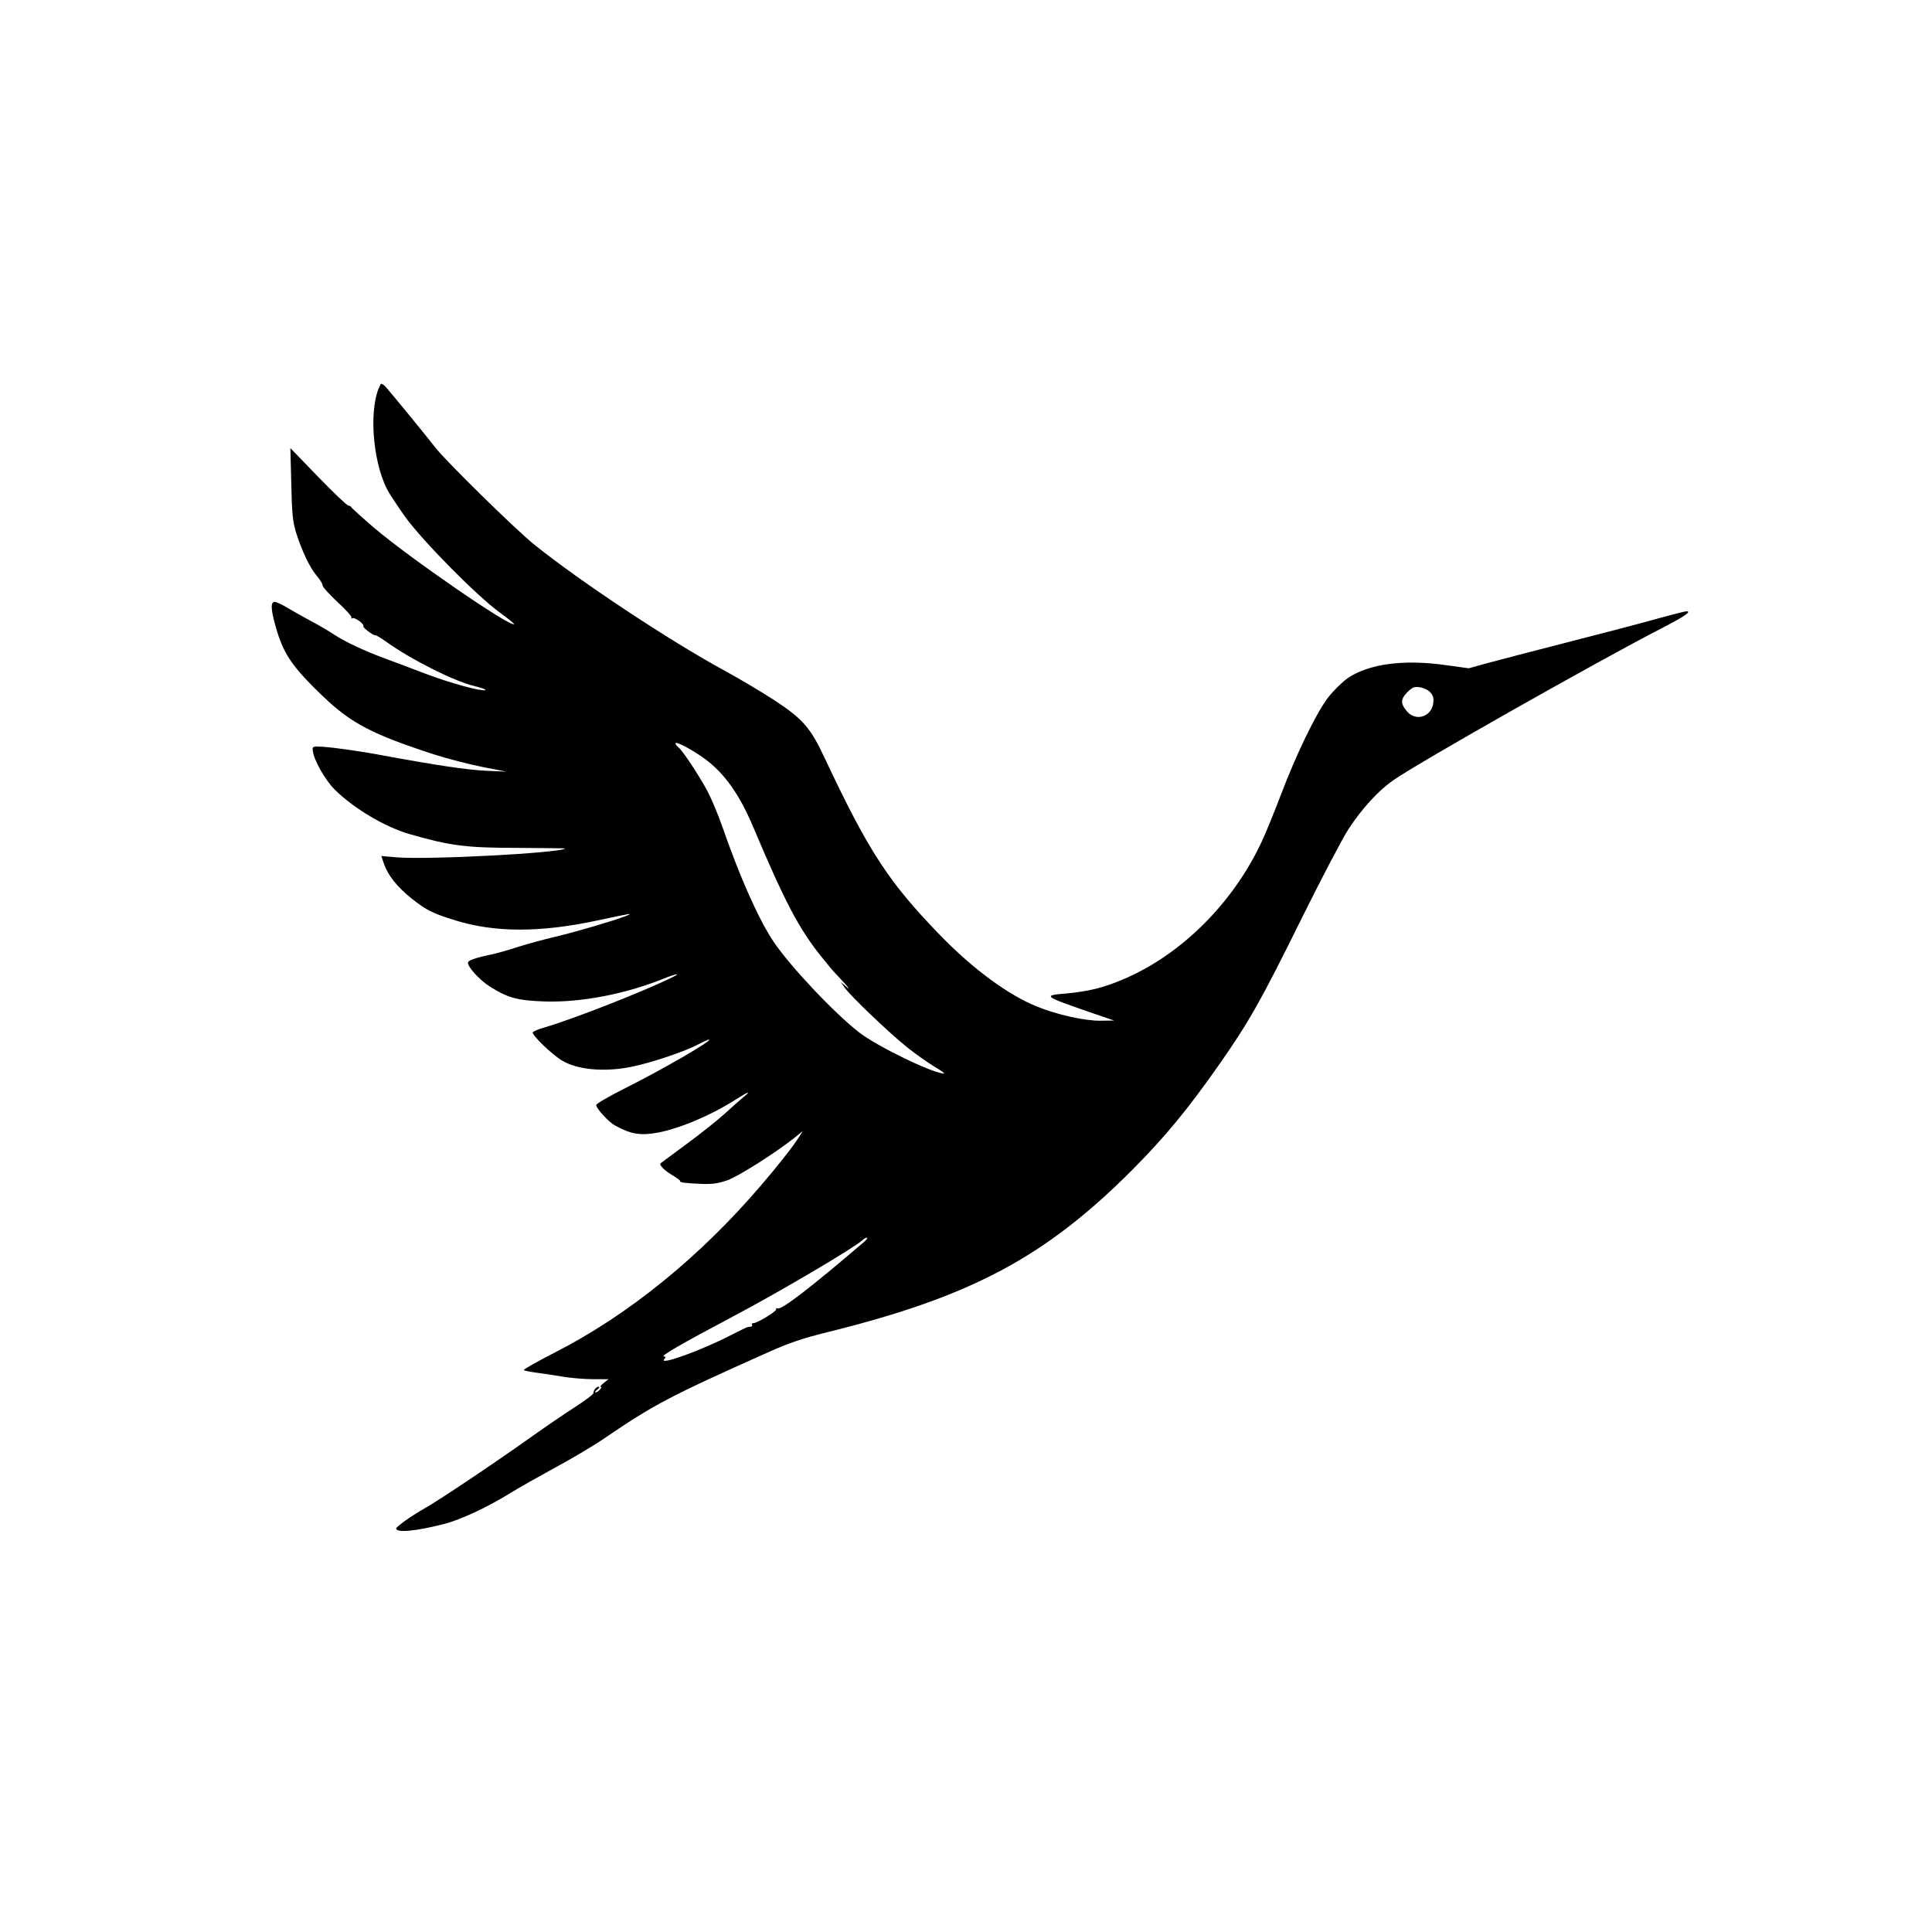 <?xml version="1.0" encoding="UTF-8" standalone="no"?> <svg xmlns="http://www.w3.org/2000/svg" version="1.0" width="1024pt" height="1024pt" viewBox="0 0 1024 1024" preserveAspectRatio="xMidYMid meet"><g transform="translate(0,1024) scale(0.1,-0.1)" fill="#000000" stroke="none"><path d="M2018 8204 c-64 -112 -47 -398 33 -556 12 -24 56 -90 97 -148 91 -126 377 -416 499 -505 45 -33 80 -61 78 -63 -18 -19 -562 356 -744 512 -64 55 -117 103 -119 108 -2 4 -9 8 -15 8 -7 0 -79 68 -160 152 l-148 153 5 -190 c3 -158 8 -201 25 -257 32 -101 75 -190 110 -230 17 -20 31 -42 31 -51 0 -8 36 -48 79 -88 44 -40 77 -77 74 -82 -3 -6 -1 -7 4 -4 12 8 66 -31 59 -42 -5 -7 55 -52 64 -48 3 1 28 -14 55 -33 132 -95 361 -210 465 -235 41 -10 69 -20 62 -23 -23 -7 -184 37 -322 89 -74 29 -169 64 -210 79 -110 41 -208 87 -265 124 -27 18 -79 49 -115 68 -36 19 -93 51 -127 71 -34 21 -68 37 -77 37 -25 0 -20 -50 14 -161 38 -122 87 -191 238 -336 153 -147 262 -204 594 -312 69 -22 184 -52 255 -66 l128 -25 -110 5 c-97 4 -269 30 -540 80 -120 23 -263 43 -325 47 -53 3 -55 2 -52 -22 5 -48 66 -155 116 -205 101 -100 266 -198 397 -236 215 -62 301 -73 576 -73 138 -1 250 -2 249 -3 -24 -24 -726 -61 -894 -47 l-81 7 15 -44 c21 -59 69 -120 144 -180 79 -63 112 -80 236 -118 208 -64 446 -64 744 -1 192 41 202 43 155 24 -68 -26 -258 -82 -372 -109 -59 -14 -148 -38 -198 -54 -49 -16 -115 -35 -145 -41 -86 -18 -120 -31 -120 -43 1 -24 61 -90 112 -123 98 -63 149 -77 296 -82 193 -6 430 40 632 122 62 25 92 30 47 8 -148 -74 -528 -223 -679 -267 -32 -9 -60 -21 -64 -26 -8 -13 105 -122 158 -152 83 -48 224 -60 366 -31 100 20 270 77 344 114 32 17 61 30 65 30 29 0 -246 -159 -454 -263 -79 -40 -143 -77 -143 -84 0 -18 66 -90 99 -108 86 -47 135 -55 228 -38 117 22 285 93 417 178 66 42 80 45 34 8 -18 -15 -62 -54 -97 -86 -35 -32 -125 -104 -200 -159 -75 -56 -137 -102 -139 -103 -10 -8 16 -36 57 -61 27 -16 48 -31 46 -34 -5 -7 24 -11 115 -15 58 -2 89 3 137 20 58 21 254 145 353 224 l45 36 -19 -30 c-31 -49 -105 -144 -200 -255 -326 -382 -707 -691 -1098 -890 -94 -48 -167 -90 -162 -92 5 -3 34 -9 64 -13 30 -4 93 -13 139 -21 46 -8 120 -14 165 -14 l81 0 -25 -20 c-14 -11 -21 -20 -16 -20 12 0 -14 -30 -27 -30 -6 0 -2 7 9 15 10 8 14 15 7 15 -13 0 -28 -19 -28 -35 0 -5 -42 -37 -93 -70 -52 -33 -159 -106 -239 -163 -207 -147 -487 -334 -563 -377 -69 -39 -149 -96 -150 -106 -1 -25 109 -14 255 24 87 22 234 91 354 166 42 26 145 84 229 130 84 45 201 114 260 154 267 182 350 226 872 459 111 50 185 75 315 107 761 188 1154 397 1616 860 173 174 292 318 459 556 160 228 225 344 439 777 104 210 216 424 248 473 72 110 157 203 237 259 127 90 1092 636 1423 806 120 62 162 90 131 90 -8 0 -77 -18 -154 -39 -76 -22 -292 -78 -479 -126 -187 -48 -380 -98 -430 -112 l-90 -25 -124 17 c-220 31 -403 7 -516 -68 -30 -21 -76 -66 -106 -104 -64 -85 -167 -297 -249 -513 -35 -91 -79 -201 -100 -245 -151 -329 -431 -608 -740 -737 -103 -44 -183 -63 -302 -74 -121 -10 -116 -14 117 -95 l140 -48 -76 -1 c-83 0 -227 32 -333 75 -153 62 -338 198 -514 379 -273 282 -378 443 -610 936 -76 163 -116 208 -262 305 -69 45 -185 114 -258 154 -296 160 -778 479 -1022 676 -96 77 -463 437 -521 511 -65 83 -248 306 -269 328 -10 10 -20 14 -22 10z m5565 -1636 c14 -16 17 -32 13 -58 -11 -71 -94 -95 -140 -39 -34 40 -33 64 4 101 27 26 36 30 68 25 21 -4 45 -16 55 -29z m-3846 -351 c104 -77 182 -187 256 -362 166 -394 243 -540 360 -685 33 -41 65 -80 71 -85 6 -6 29 -31 51 -55 27 -30 30 -37 11 -20 l-30 25 21 -30 c31 -44 235 -239 330 -315 45 -36 110 -82 145 -103 34 -20 58 -37 52 -37 -58 0 -353 143 -449 217 -132 102 -366 350 -455 482 -79 118 -178 340 -272 611 -22 63 -58 149 -80 190 -48 88 -129 210 -152 229 -9 7 -16 17 -16 21 0 14 92 -35 157 -83z m842 -2560 c-278 -238 -436 -360 -457 -352 -7 2 -11 1 -8 -4 6 -9 -100 -74 -121 -74 -7 0 -10 -4 -7 -9 3 -4 0 -9 -5 -9 -6 -1 -14 -2 -18 -3 -5 0 -44 -20 -88 -42 -152 -79 -383 -163 -355 -129 10 12 10 15 -1 15 -24 0 84 63 371 215 249 132 637 361 680 401 8 8 19 14 25 14 5 -1 -2 -11 -16 -23z"></path></g></svg> 